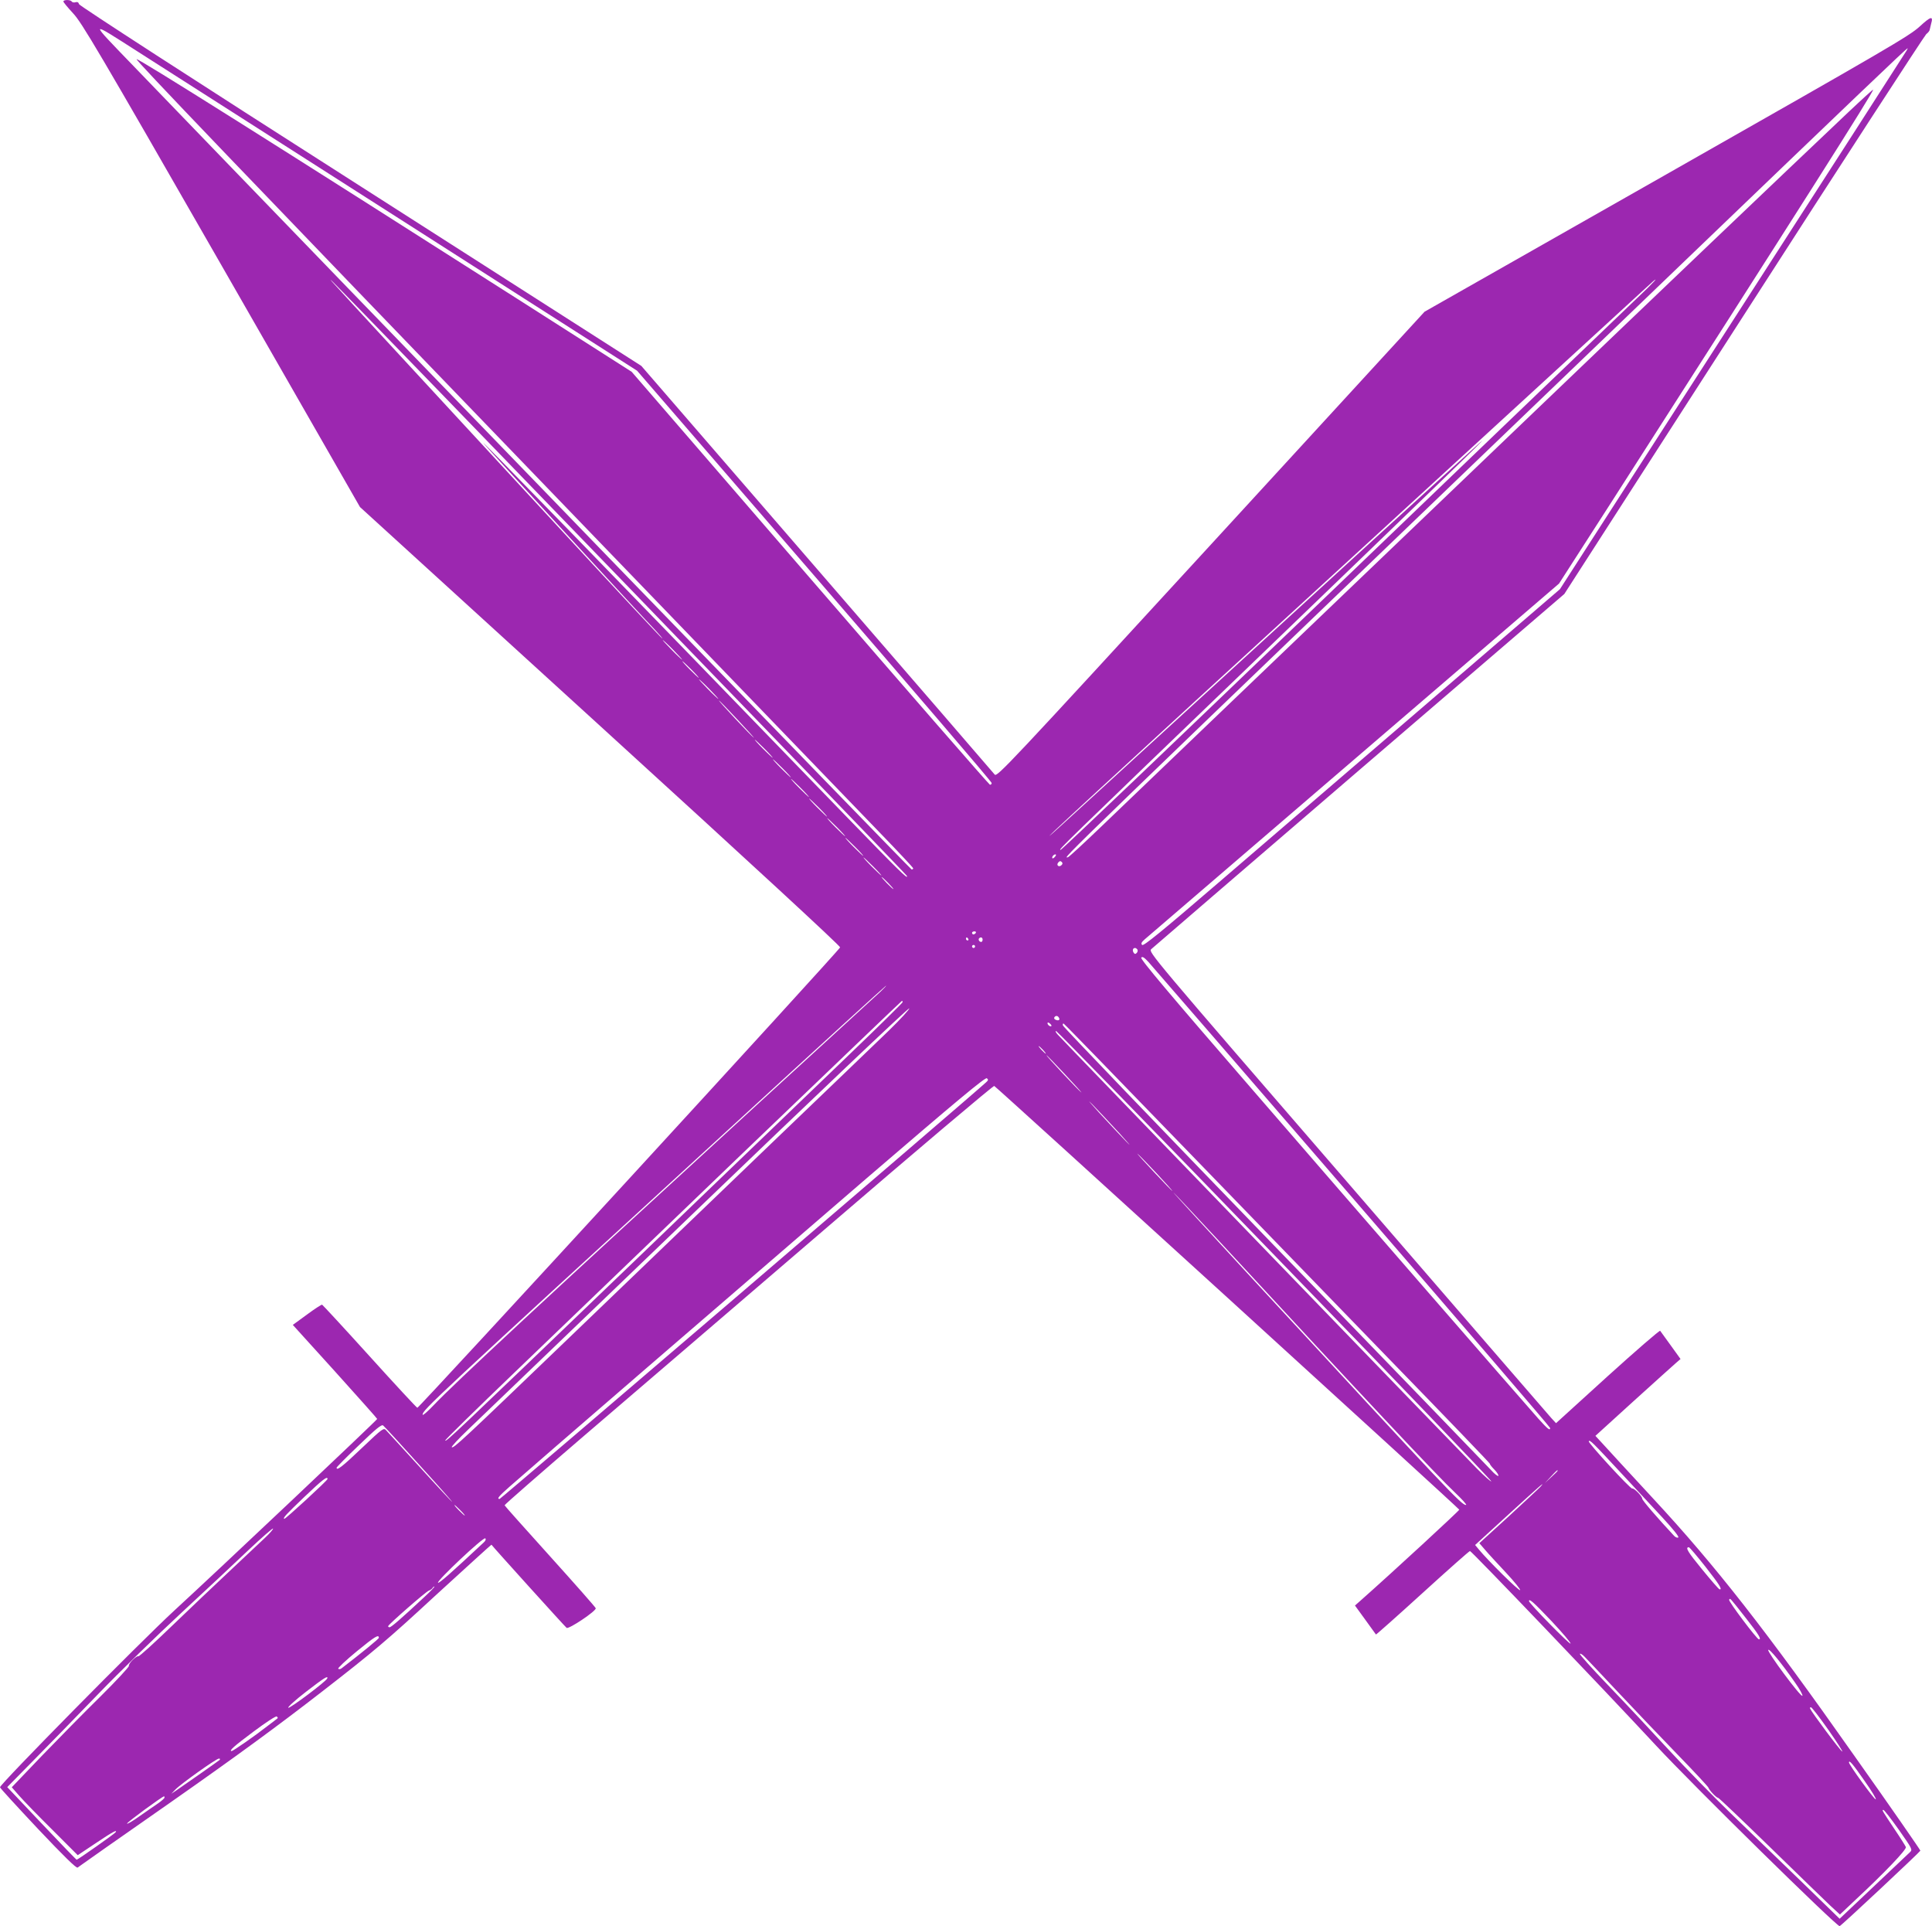 <?xml version="1.0" standalone="no"?>
<!DOCTYPE svg PUBLIC "-//W3C//DTD SVG 20010904//EN"
 "http://www.w3.org/TR/2001/REC-SVG-20010904/DTD/svg10.dtd">
<svg version="1.0" xmlns="http://www.w3.org/2000/svg"
 width="1280pt" height="1276pt" viewBox="0 0 1280 1276"
 preserveAspectRatio="xMidYMid meet">
<g transform="translate(0,1276) scale(0.1,-0.1)"
fill="#9c27b0" stroke="none">
<path d="M420 12750 c0 -5 29 -40 64 -78 57 -60 162 -237 983 -1669 l918
-1602 1593 -1452 c1005 -916 1591 -1457 1588 -1465 -9 -24 -2791 -3053 -2801
-3050 -5 1 -148 155 -316 341 -169 187 -311 340 -315 342 -5 1 -51 -29 -101
-66 l-93 -68 280 -309 c153 -170 279 -311 279 -314 -1 -8 -1053 -1002 -1345
-1270 -232 -214 -1154 -1149 -1154 -1170 0 -5 113 -128 251 -275 171 -181 255
-263 263 -257 6 5 283 200 616 432 437 306 714 509 1000 731 347 269 440 348
759 643 201 184 366 334 367 333 11 -16 489 -545 498 -551 15 -10 197 112 193
130 -1 6 -137 160 -302 343 -165 183 -301 335 -302 339 -1 4 235 210 525 459
290 248 1017 872 1617 1387 599 515 1095 934 1102 932 13 -5 3076 -2795 3081
-2807 2 -5 -429 -403 -657 -605 l-34 -30 69 -95 c37 -52 69 -96 70 -97 1 -2
140 121 309 275 168 153 309 278 314 278 10 0 868 -896 1234 -1290 246 -265
1192 -1195 1215 -1195 8 0 529 488 535 500 1 3 -194 285 -435 625 -587 834
-922 1262 -1332 1704 -160 173 -312 338 -338 367 l-48 52 253 230 c140 126
266 241 282 254 l29 25 -64 89 c-35 49 -67 93 -71 98 -4 4 -161 -132 -349
-302 l-341 -310 -33 36 c-18 20 -626 723 -1350 1561 -1304 1507 -1318 1524
-1299 1543 11 10 631 544 1378 1186 l1359 1167 1188 1845 c653 1015 1198 1853
1210 1864 13 10 23 23 23 30 1 6 5 23 9 38 16 55 -1 51 -76 -18 -69 -63 -212
-146 -1678 -979 l-1602 -910 -1416 -1543 c-1345 -1465 -1417 -1542 -1432
-1523 -8 10 -538 624 -1178 1363 l-1163 1344 -1859 1189 c-1121 716 -1862
1196 -1866 1207 -4 13 -11 17 -24 13 -10 -3 -21 -1 -25 5 -8 13 -55 13 -55 0z
m2293 -1482 l1508 -964 1174 -1358 c646 -747 1175 -1365 1175 -1373 0 -8 -6
-13 -12 -11 -7 3 -544 619 -1193 1370 l-1180 1365 -735 469 c-1614 1029 -2537
1610 -2545 1602 -7 -7 628 -670 2960 -3088 952 -987 1833 -1901 1958 -2030
125 -129 227 -238 227 -242 0 -5 -4 -8 -10 -8 -7 0 -3678 3789 -5153 5320
-303 314 -304 309 29 96 159 -101 968 -618 1797 -1148z m9920 1159 c-4 -8
-523 -814 -1153 -1792 l-1145 -1778 -885 -761 c-487 -418 -1107 -951 -1378
-1184 -378 -325 -496 -421 -505 -412 -9 9 -5 18 18 38 17 15 641 551 1387
1191 l1357 1165 328 510 c1266 1975 1753 2742 1753 2762 0 3 -73 -63 -162
-147 -429 -406 -1292 -1229 -2148 -2049 -1984 -1900 -2592 -2482 -2800 -2682
-118 -113 -219 -207 -225 -207 -31 -3 -180 -147 4070 3934 1148 1102 1485
1424 1493 1425 2 0 -1 -6 -5 -13z m-8387 -3641 c967 -1001 1761 -1823 1762
-1828 13 -31 -56 37 -398 390 -1599 1652 -2467 2545 -2404 2473 54 -63 1074
-1174 1133 -1233 30 -32 52 -58 49 -58 -4 0 -299 316 -655 702 -356 386 -839
909 -1073 1162 -234 253 -441 478 -460 500 -44 52 -46 55 2046 -2108z m6669
2065 c-33 -32 -166 -159 -295 -283 -129 -123 -988 -947 -1908 -1831 -920 -884
-1678 -1607 -1685 -1607 -16 0 -29 -13 1338 1302 1091 1050 1554 1498 1436
1392 -104 -93 -1395 -1273 -2071 -1893 -399 -365 -738 -676 -755 -690 -128
-110 282 269 1960 1806 1056 968 1945 1783 1975 1811 75 70 79 66 5 -7z
m-6455 -2396 c35 -36 62 -65 59 -65 -2 0 -34 29 -69 65 -35 36 -62 65 -59 65
2 0 34 -29 69 -65z m120 -130 c30 -30 52 -55 49 -55 -2 0 -29 25 -59 55 -30
30 -52 55 -49 55 2 0 29 -25 59 -55z m120 -130 c35 -36 62 -65 59 -65 -2 0
-34 29 -69 65 -35 36 -62 65 -59 65 2 0 34 -29 69 -65z m186 -202 c66 -70 114
-124 108 -120 -15 9 -238 247 -231 247 2 0 58 -57 123 -127z m179 -193 c33
-33 57 -60 54 -60 -2 0 -31 27 -64 60 -33 33 -57 60 -54 60 2 0 31 -27 64 -60z
m120 -130 c33 -33 57 -60 54 -60 -2 0 -31 27 -64 60 -33 33 -57 60 -54 60 2 0
31 -27 64 -60z m120 -130 c33 -33 57 -60 54 -60 -2 0 -31 27 -64 60 -33 33
-57 60 -54 60 2 0 31 -27 64 -60z m120 -130 c33 -33 57 -60 54 -60 -2 0 -31
27 -64 60 -33 33 -57 60 -54 60 2 0 31 -27 64 -60z m120 -130 c33 -33 57 -60
54 -60 -2 0 -31 27 -64 60 -33 33 -57 60 -54 60 2 0 31 -27 64 -60z m120 -130
c33 -33 57 -60 54 -60 -2 0 -31 27 -64 60 -33 33 -57 60 -54 60 2 0 31 -27 64
-60z m1325 -65 c-7 -9 -15 -13 -17 -11 -7 7 7 26 19 26 6 0 6 -6 -2 -15z
m-1205 -65 c33 -33 57 -60 54 -60 -2 0 -31 27 -64 60 -33 33 -57 60 -54 60 2
0 31 -27 64 -60z m1248 9 c-17 -17 -37 -1 -22 17 8 10 15 12 23 4 7 -7 7 -13
-1 -21z m-1148 -119 c21 -22 37 -40 34 -40 -3 0 -23 18 -44 40 -21 22 -37 40
-34 40 3 0 23 -18 44 -40z m580 -330 c-3 -5 -10 -10 -16 -10 -5 0 -9 5 -9 10
0 6 7 10 16 10 8 0 12 -4 9 -10z m-50 -40 c3 -5 1 -10 -4 -10 -6 0 -11 5 -11
10 0 6 2 10 4 10 3 0 8 -4 11 -10z m95 -5 c0 -8 -4 -15 -9 -15 -13 0 -22 16
-14 24 11 11 23 6 23 -9z m-50 -45 c0 -5 -4 -10 -10 -10 -5 0 -10 5 -10 10 0
6 5 10 10 10 6 0 10 -4 10 -10z m1076 -21 c3 -6 1 -16 -5 -22 -9 -9 -14 -8
-21 3 -9 15 -4 30 10 30 5 0 12 -5 16 -11z m1422 -1641 c722 -835 1312 -1522
1312 -1528 0 -20 -16 -7 -79 63 -153 173 -1183 1357 -1880 2163 -562 648 -758
881 -750 890 8 9 19 2 48 -29 21 -23 628 -725 1349 -1559z m-3123 1364 c-22
-20 -391 -358 -820 -751 -1404 -1287 -2011 -1851 -2142 -1990 -40 -42 -72 -70
-73 -63 -1 31 53 81 2065 1925 550 505 1002 917 1005 917 3 0 -13 -17 -35 -38z
m145 -71 c0 -4 -156 -158 -348 -342 -191 -184 -855 -822 -1476 -1419 -1163
-1117 -1206 -1158 -1206 -1142 0 5 206 207 457 448 251 241 931 895 1511 1452
580 556 1056 1012 1058 1012 2 0 4 -4 4 -9z m-91 -188 c-79 -77 -430 -413
-779 -748 -349 -336 -949 -911 -1332 -1280 -720 -692 -774 -742 -785 -732 -3
4 45 56 108 116 63 60 744 714 1514 1454 770 740 1404 1342 1409 1337 4 -4
-57 -71 -135 -147z m1126 86 c10 -15 -1 -23 -20 -15 -9 3 -13 10 -10 16 8 13
22 13 30 -1z m-49 -56 c-7 -7 -26 7 -26 19 0 6 6 6 15 -2 9 -7 13 -15 11 -17z
m844 -768 c415 -429 1048 -1082 1407 -1452 359 -369 653 -675 653 -679 0 -5
14 -23 32 -41 17 -18 28 -36 25 -40 -4 -4 -27 14 -50 40 -23 25 -670 695
-1437 1487 -767 793 -1397 1448 -1398 1457 -2 8 0 14 5 12 5 -2 348 -355 763
-784z m633 -750 c791 -817 1437 -1491 1437 -1498 0 -6 -42 31 -94 83 -125 127
-2756 2850 -2780 2878 -11 12 -15 22 -9 22 5 0 656 -668 1446 -1485z m-1533
1360 c13 -14 21 -25 18 -25 -2 0 -15 11 -28 25 -13 14 -21 25 -18 25 2 0 15
-11 28 -25z m146 -162 c66 -70 114 -124 108 -120 -15 9 -238 247 -231 247 2 0
58 -57 123 -127z m-523 -53 c-81 -76 -3215 -2760 -3223 -2760 -20 0 -7 17 68
83 127 113 1523 1318 2362 2040 598 514 788 672 798 664 11 -8 10 -14 -5 -27z
m886 -340 c62 -69 83 -93 45 -55 -38 39 -120 127 -183 195 -62 69 -83 93 -45
55 38 -39 120 -127 183 -195z m241 -260 c62 -66 110 -120 107 -120 -2 0 -58
57 -123 127 -66 70 -114 124 -108 120 6 -4 62 -61 124 -127z m422 -457 c964
-1043 1434 -1544 1562 -1665 44 -42 76 -77 69 -78 -30 -1 -114 89 -1401 1483
-298 323 -540 587 -538 587 3 0 141 -147 308 -327z m-5306 -1475 c124 -136
223 -248 220 -248 -2 0 -98 102 -212 228 -114 125 -215 236 -225 246 -17 19
-22 16 -162 -117 -130 -124 -167 -152 -167 -130 0 4 66 71 148 149 114 110
150 139 160 131 8 -6 115 -122 238 -259z m7975 -68 c79 -85 197 -212 262 -282
73 -79 113 -129 106 -133 -6 -4 -19 1 -28 11 -112 120 -211 235 -211 246 0 16
-54 71 -66 67 -12 -4 -294 303 -288 313 7 11 19 0 225 -222z m-431 27 c0 -2
-19 -21 -42 -42 l-43 -40 40 43 c36 39 45 47 45 39z m-8150 -55 c0 -9 -281
-268 -287 -264 -9 7 10 27 133 145 122 116 154 141 154 119z m8035 -52 c-10
-11 -105 -99 -211 -197 l-193 -176 37 -43 c20 -24 83 -92 140 -153 56 -60 98
-112 93 -115 -9 -6 -212 195 -273 269 l-25 30 221 202 c210 192 252 229 211
183z m-7155 -155 c19 -19 32 -35 29 -35 -3 0 -20 16 -39 35 -19 19 -32 35 -29
35 3 0 20 -16 39 -35z m-1295 -183 c-33 -31 -139 -131 -235 -221 -96 -90 -269
-254 -384 -365 -114 -110 -213 -200 -219 -198 -14 4 -68 -50 -63 -64 2 -6 -82
-97 -187 -201 -106 -104 -281 -282 -391 -396 l-198 -207 50 -57 c28 -32 126
-133 219 -225 l168 -168 120 80 c112 75 144 92 131 72 -6 -10 -251 -182 -258
-182 -3 0 -107 108 -232 240 l-228 241 174 177 c96 97 289 295 429 440 140
145 387 386 549 536 162 150 364 339 449 420 85 80 157 143 160 140 3 -3 -21
-31 -54 -62z m1450 -30 c-219 -205 -297 -273 -303 -267 -11 11 301 305 313
294 6 -6 2 -16 -10 -27z m8094 -161 c93 -119 114 -152 94 -150 -5 0 -56 59
-115 131 -96 117 -115 148 -89 148 5 0 54 -58 110 -129z m-8489 -202 c-150
-140 -218 -199 -229 -199 -7 0 -11 4 -9 8 6 15 249 227 268 234 10 4 21 11 25
17 3 6 9 11 13 11 4 -1 -27 -33 -68 -71z m8759 -141 c84 -107 103 -139 84
-138 -14 1 -203 253 -197 262 7 12 0 20 113 -124z m-1289 -18 c73 -78 129
-144 125 -148 -7 -7 -274 266 -275 281 0 20 28 -5 150 -133z m-7770 -110 c0
-7 -114 -100 -247 -202 -7 -6 -17 -7 -22 -3 -6 3 49 55 122 115 121 99 147
115 147 90z m9383 -297 c32 -45 53 -84 48 -87 -12 -8 -234 291 -226 304 7 11
87 -86 178 -217z m-1173 -63 c106 -113 283 -298 394 -413 111 -114 203 -213
205 -220 5 -17 53 -67 64 -67 5 0 160 -148 345 -328 186 -181 365 -355 399
-387 l63 -58 107 101 c190 177 336 330 330 346 -4 9 -37 62 -75 118 -85 128
-85 128 -74 128 5 0 51 -59 102 -131 89 -127 92 -132 74 -149 -11 -10 -120
-113 -242 -229 l-224 -212 -256 249 c-142 137 -350 338 -464 448 -113 109
-300 300 -414 424 -114 124 -294 316 -400 426 -107 111 -190 204 -187 208 4 4
19 -6 33 -21 15 -15 114 -120 220 -233z m-8552 91 c-6 -19 -250 -202 -258
-194 -5 4 48 52 118 106 118 91 148 110 140 88z m9945 -340 c58 -83 99 -147
92 -144 -12 4 -202 259 -213 285 -2 5 1 8 6 8 6 0 57 -67 115 -149z m-10274
76 c-2 -2 -33 -26 -69 -53 -83 -65 -226 -164 -235 -164 -21 0 15 32 145 129
83 62 149 105 154 100 5 -5 8 -10 5 -12z m-384 -276 c-9 -8 -224 -159 -290
-204 l-30 -20 26 27 c36 38 271 205 289 206 8 0 10 -3 5 -9z m10897 -137 c48
-68 82 -124 75 -124 -11 0 -177 229 -177 244 0 20 25 -9 102 -120z m-11262
-112 c0 -5 -19 -22 -42 -38 -24 -16 -81 -56 -127 -88 -46 -33 -82 -53 -79 -46
3 11 234 180 245 180 2 0 3 -4 3 -8z"/>
</g>
</svg>
